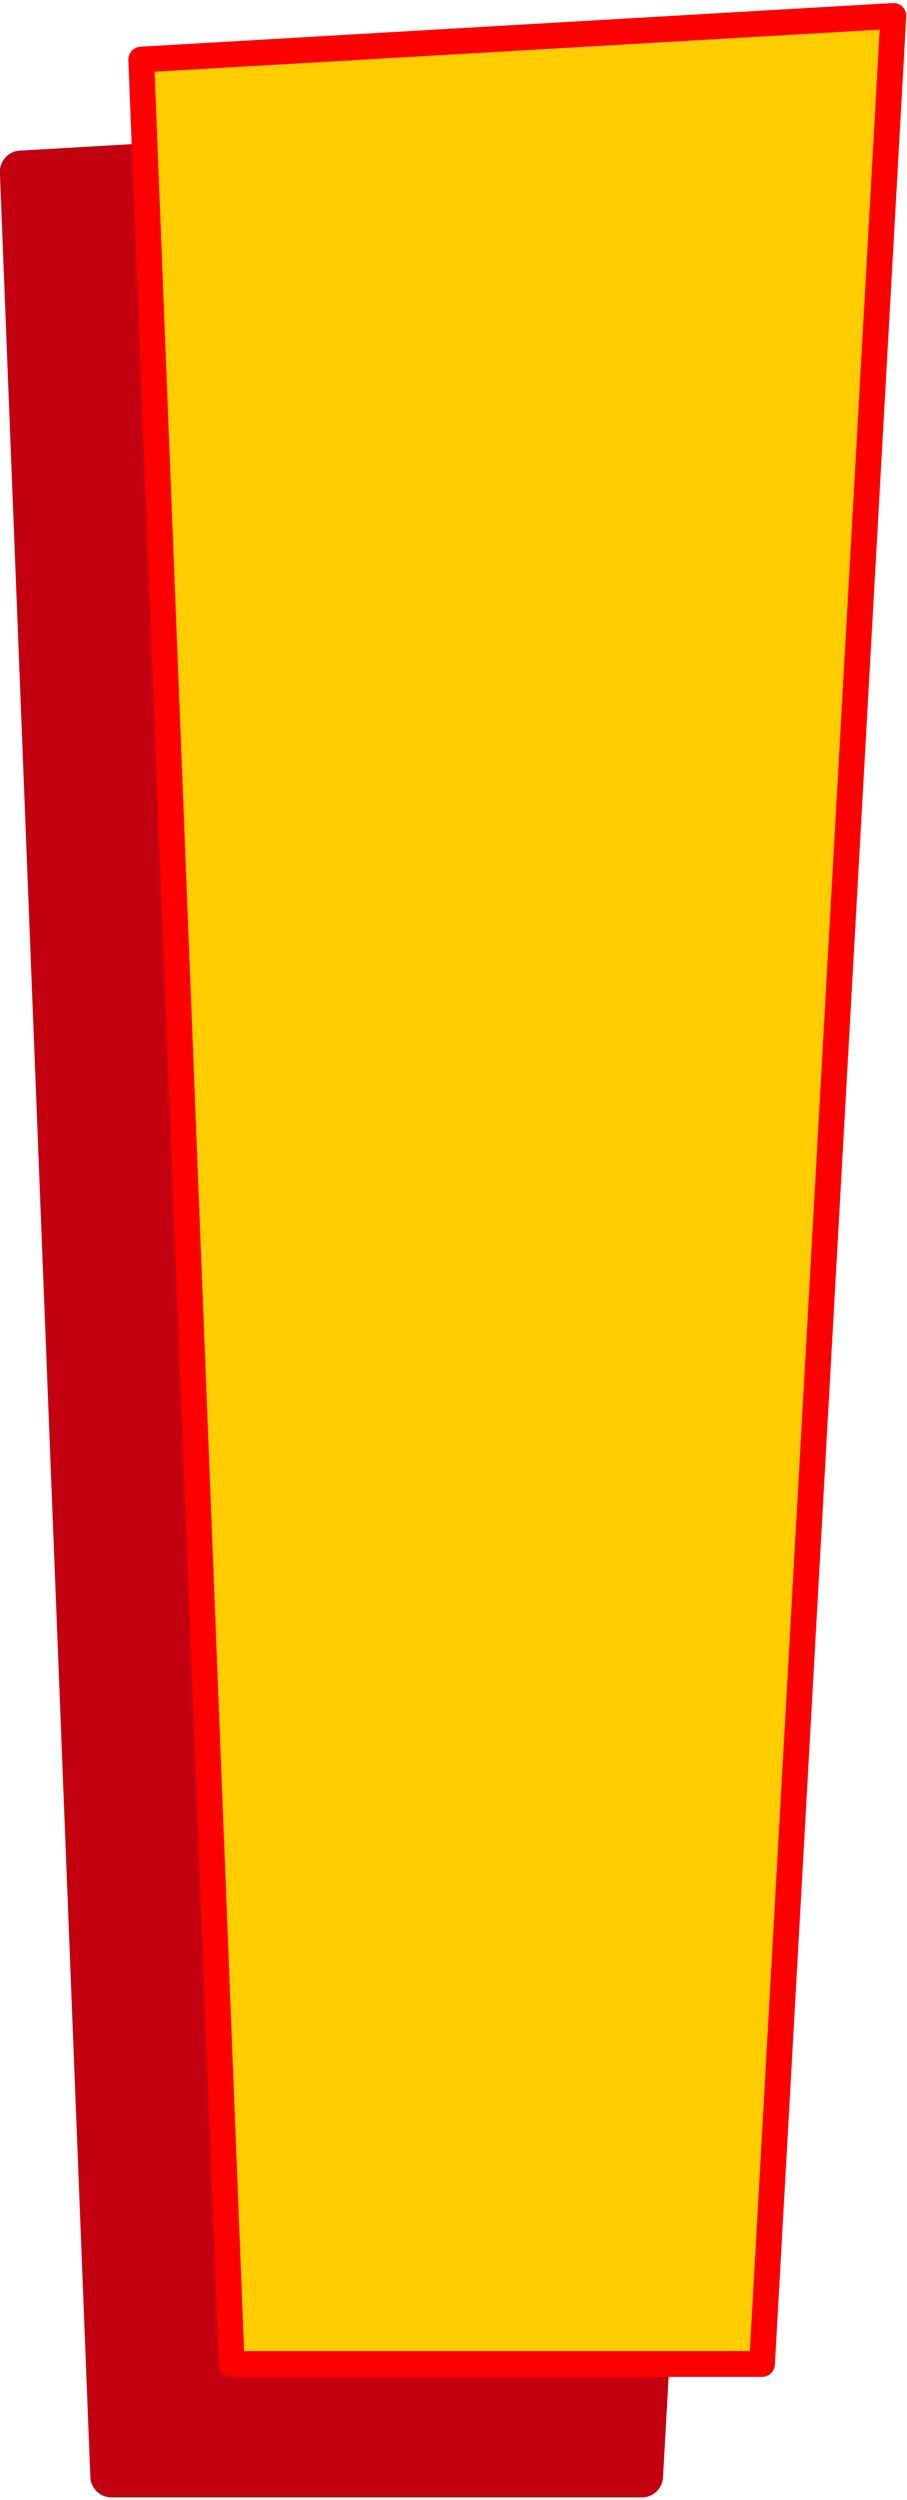 <?xml version="1.0" encoding="UTF-8"?>
<!DOCTYPE svg PUBLIC '-//W3C//DTD SVG 1.0//EN'
          'http://www.w3.org/TR/2001/REC-SVG-20010904/DTD/svg10.dtd'>
<svg clip-rule="evenodd" fill-rule="evenodd" height="201" preserveAspectRatio="xMidYMid meet" stroke-linejoin="round" stroke-miterlimit="2" version="1.0" viewBox="212.9 140.4 73.2 201.1" width="73" xmlns="http://www.w3.org/2000/svg" xmlns:xlink="http://www.w3.org/1999/xlink" zoomAndPan="magnify"
><g
  ><g
    ><path d="M0 0H500V500H0z" fill="none" transform="translate(.1 .16)"
      /><g id="change1_1"
      ><path d="M22980.2,286.716L22972.9,100.924L23033.6,97.403L23023,286.716L22980.2,286.716Z" fill="#c30010" fill-rule="nonzero" stroke="#c30010" stroke-width="3.42" transform="translate(-22758.3 53.103)"
      /></g
      ><g id="change2_1"
      ><path d="M22980.2,286.716L22972.9,100.924L23033.6,97.403L23023,286.716L22980.2,286.716Z" fill="#ffcd00" fill-rule="nonzero" stroke="#f00" stroke-width="2.08" transform="translate(-22748.6 44.056)"
      /></g
    ></g
  ></g
></svg
>

